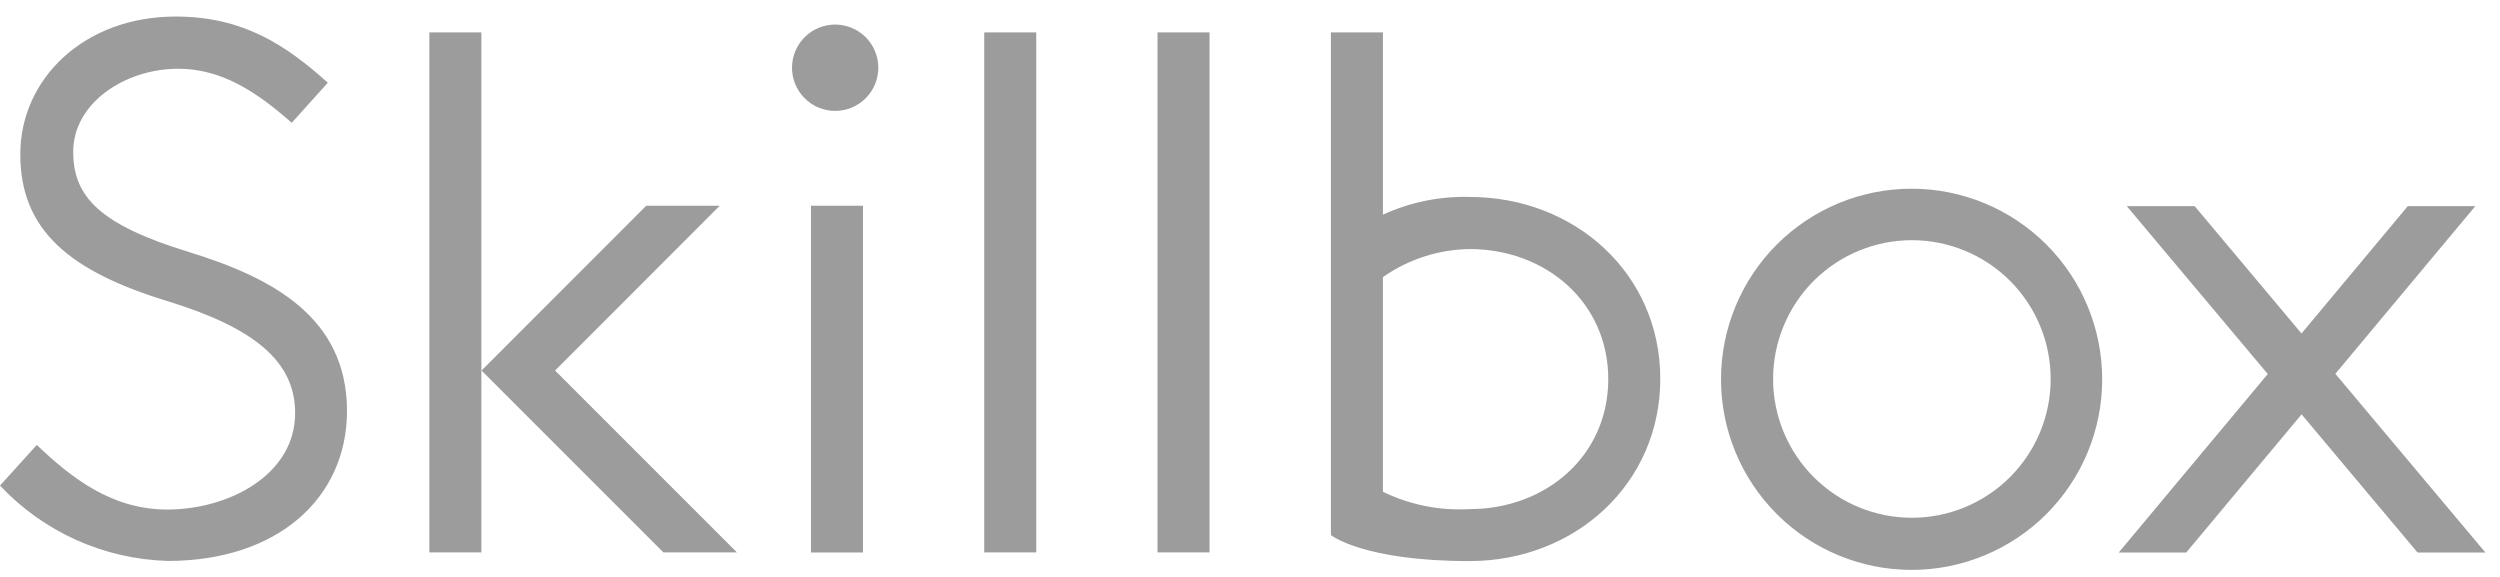 <?xml version="1.0" encoding="UTF-8"?> <svg xmlns="http://www.w3.org/2000/svg" width="104" height="24" viewBox="0 0 104 24" fill="none"><path fill-rule="evenodd" clip-rule="evenodd" d="M14.435 17.096C14.435 20.712 11.556 23.335 6.982 23.335C5.669 23.298 4.377 23.003 3.178 22.465C1.98 21.927 0.9 21.158 0 20.201L1.53 18.509C2.961 19.872 4.646 21.197 6.952 21.197C9.516 21.197 12.278 19.759 12.278 17.179C12.278 15.037 10.575 13.639 6.995 12.536C2.916 11.291 0.844 9.598 0.844 6.418C0.844 3.271 3.508 0.688 7.304 0.688C10.139 0.688 11.913 1.897 13.638 3.44L12.135 5.109C10.621 3.769 9.179 2.86 7.409 2.86C5.214 2.86 3.046 4.275 3.046 6.313C3.046 8.159 4.108 9.337 7.854 10.482C11.286 11.539 14.435 13.178 14.435 17.096ZM32.948 2.774C32.942 3.013 32.984 3.251 33.072 3.474C33.159 3.697 33.291 3.9 33.458 4.071C33.625 4.243 33.825 4.379 34.045 4.472C34.266 4.565 34.503 4.613 34.743 4.613C34.982 4.613 35.219 4.565 35.44 4.472C35.66 4.379 35.86 4.243 36.028 4.071C36.195 3.9 36.326 3.697 36.414 3.474C36.501 3.251 36.543 3.013 36.538 2.774C36.526 2.305 36.332 1.86 35.997 1.532C35.661 1.205 35.211 1.022 34.743 1.022C34.274 1.022 33.824 1.205 33.488 1.532C33.153 1.86 32.959 2.305 32.948 2.774ZM50.317 1.347H48.153V22.98H50.317V1.347ZM55.366 22.259C55.366 22.259 56.698 23.341 61.135 23.341H61.132C65.512 23.341 69.068 20.137 69.068 15.76C69.068 11.383 65.515 8.193 61.135 8.193C59.893 8.159 58.659 8.411 57.53 8.93V1.348H55.366V22.259ZM71.594 15.779C71.594 17.882 72.429 19.899 73.916 21.386C75.403 22.872 77.419 23.708 79.522 23.708C81.625 23.708 83.642 22.872 85.129 21.386C86.616 19.899 87.451 17.882 87.451 15.779C87.451 13.676 86.616 11.659 85.129 10.172C83.642 8.686 81.625 7.85 79.522 7.85C77.419 7.85 75.403 8.686 73.916 10.172C72.429 11.659 71.594 13.676 71.594 15.779ZM100.571 22.986H103.394L97.151 15.55L102.974 8.575H100.165L95.743 13.873L91.298 8.575H88.474L94.339 15.559L88.138 22.986H90.946L95.746 17.237L100.571 22.986ZM79.536 9.992C78.777 9.991 78.026 10.141 77.326 10.431C76.625 10.721 75.989 11.146 75.452 11.682C74.916 12.218 74.491 12.854 74.201 13.555C73.91 14.255 73.761 15.006 73.761 15.764C73.76 16.523 73.91 17.273 74.2 17.974C74.49 18.674 74.915 19.311 75.451 19.847C75.987 20.384 76.624 20.809 77.324 21.099C78.024 21.39 78.775 21.539 79.534 21.539C81.064 21.539 82.533 20.931 83.617 19.849C84.699 18.766 85.308 17.298 85.308 15.766C85.308 14.235 84.701 12.766 83.618 11.683C82.535 10.601 81.067 9.992 79.536 9.992ZM61.134 10.361C59.842 10.379 58.586 10.786 57.529 11.529V20.458C58.649 21.002 59.891 21.251 61.134 21.179C64.32 21.179 66.904 18.954 66.904 15.77C66.904 12.587 64.317 10.36 61.132 10.36H61.134V10.361ZM40.944 1.347H43.108V22.98H40.944V1.347ZM27.6 22.981L20.032 15.414L26.883 8.558H29.942L23.091 15.414L30.658 22.981H27.6ZM17.861 1.348V22.981H20.025V1.347L17.861 1.348ZM33.736 22.982H35.9V8.558H33.736V22.982Z" fill="#08090A" fill-opacity="0.4"></path></svg> 